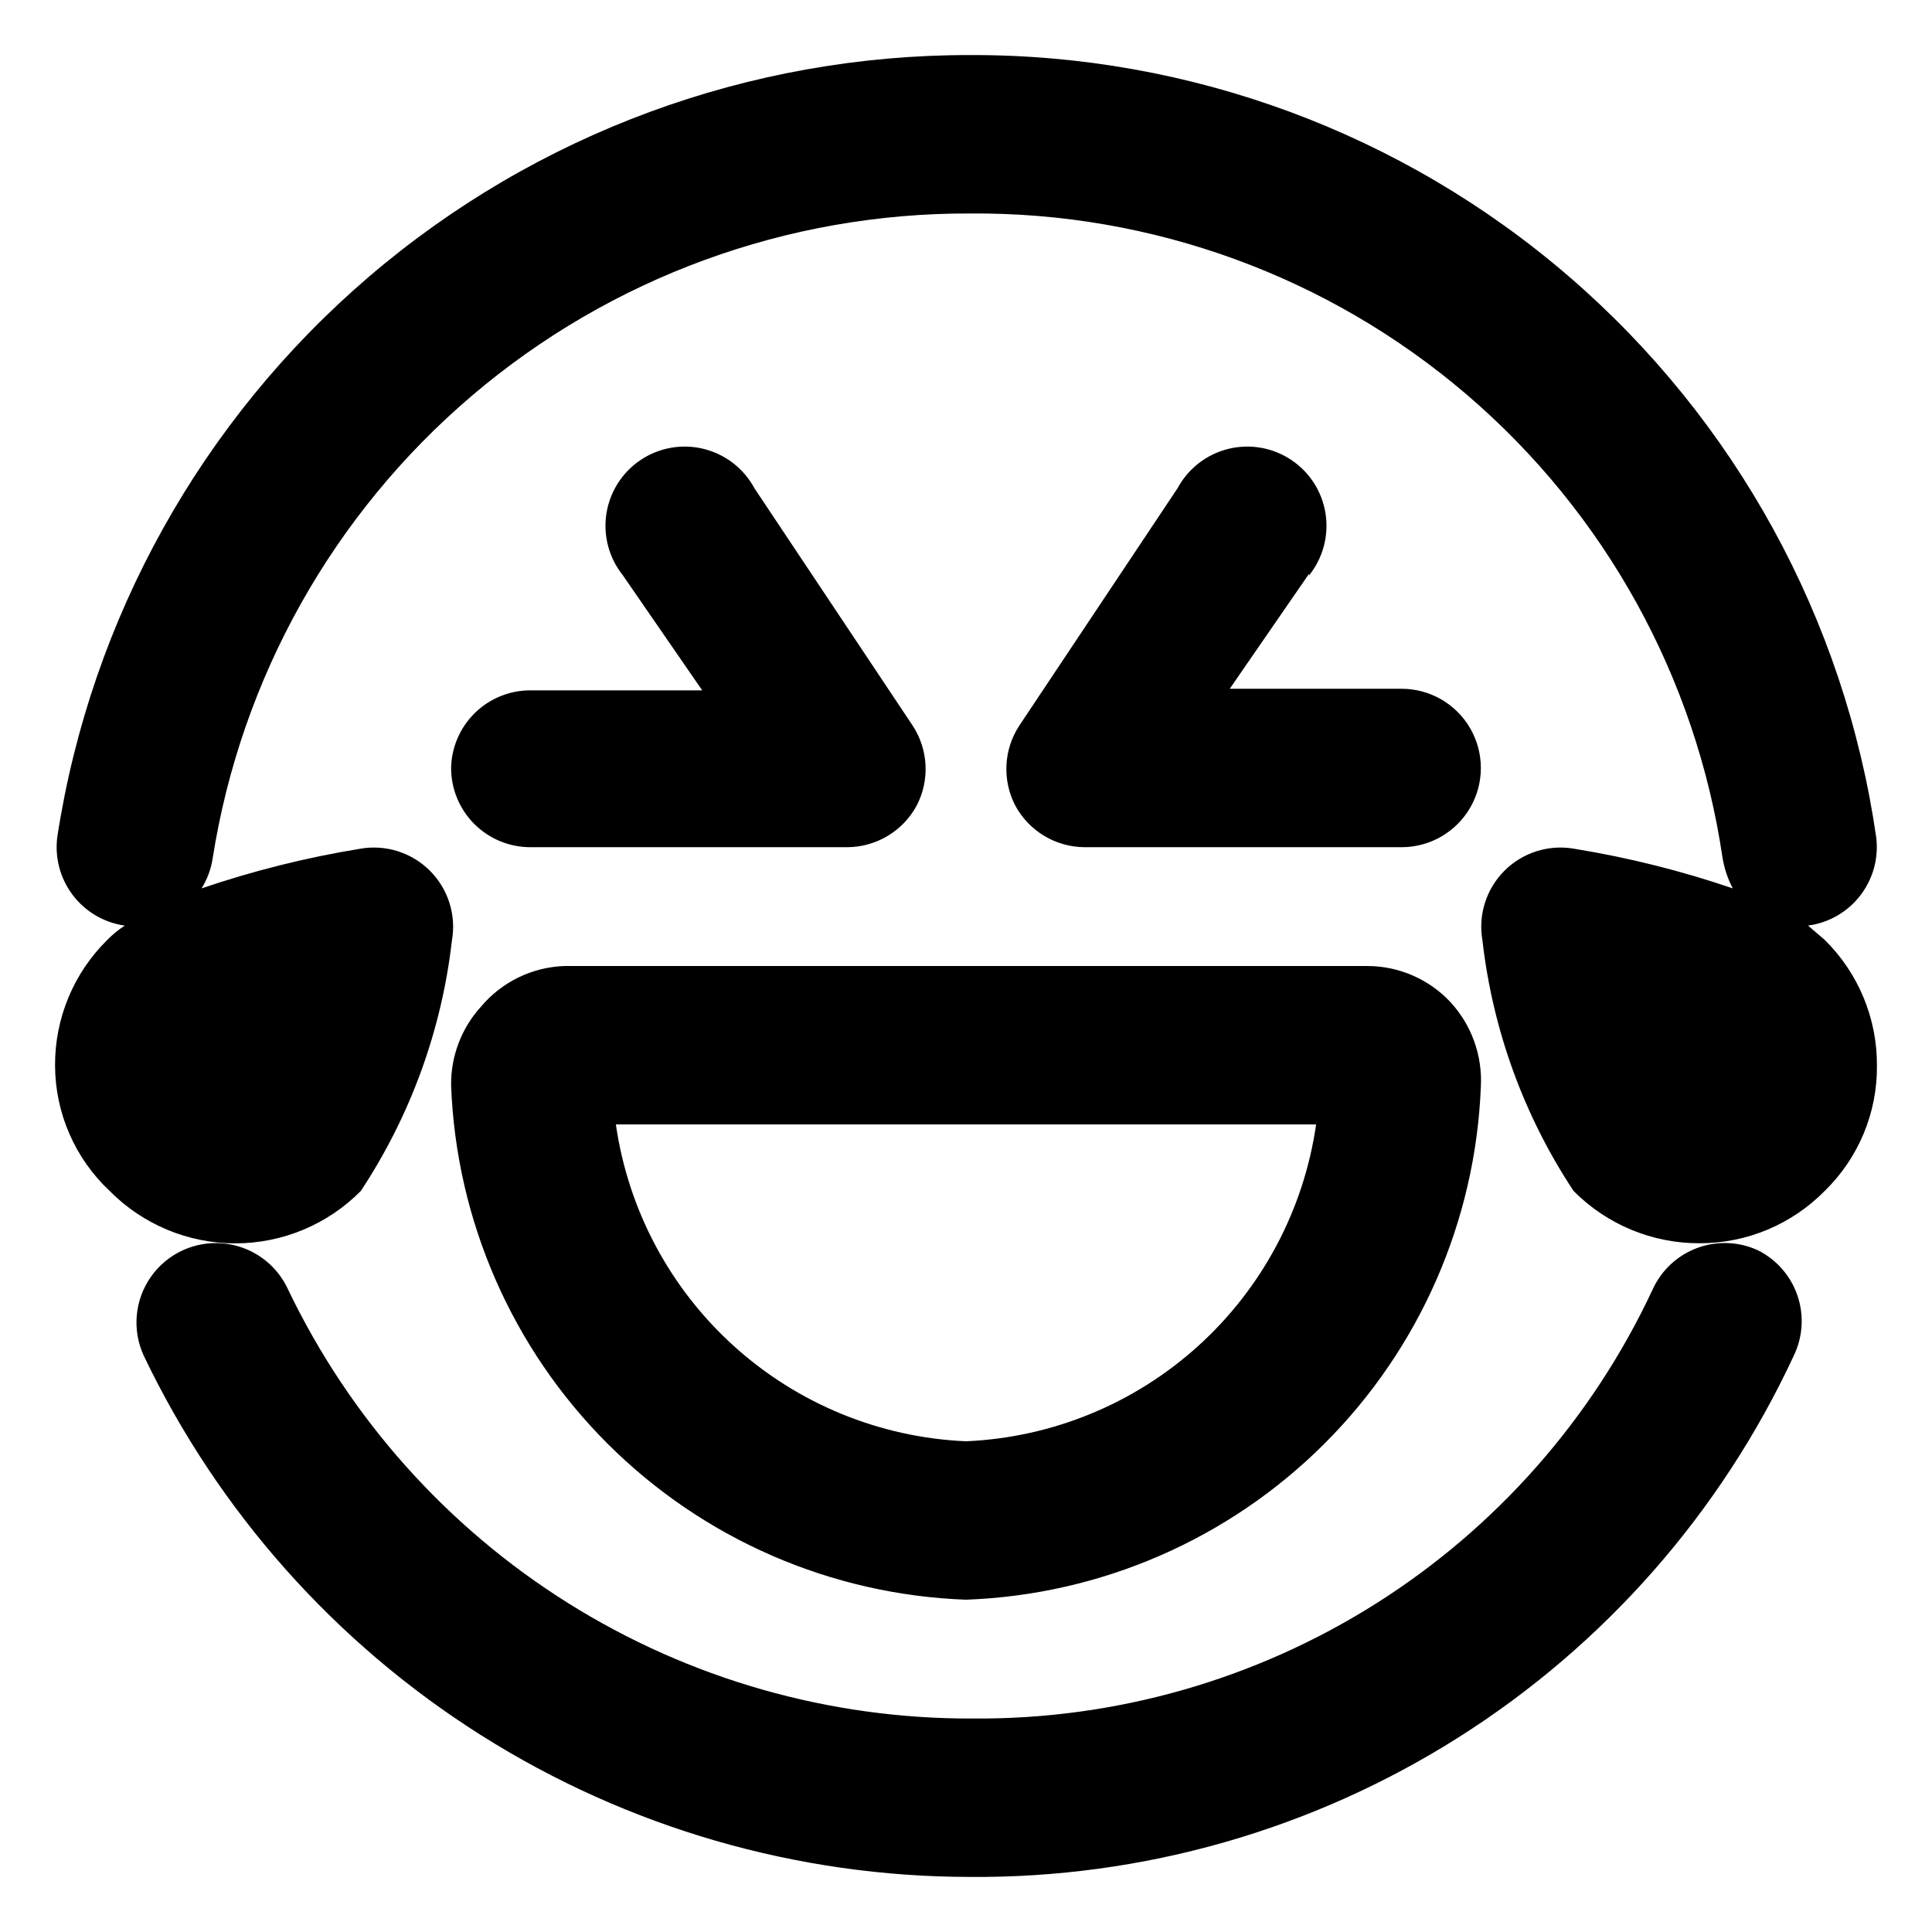<?xml version="1.0" encoding="UTF-8"?>
<!-- Uploaded to: ICON Repo, www.svgrepo.com, Generator: ICON Repo Mixer Tools -->
<svg fill="#000000" width="800px" height="800px" version="1.1" viewBox="144 144 512 512" xmlns="http://www.w3.org/2000/svg">
 <path d="m490.89 296.09-20.992 30.438 45.551 0.004c7.5 0 14.43 4 18.18 10.496 3.75 6.492 3.75 14.496 0 20.992-3.75 6.492-10.68 10.496-18.18 10.496h-83.969 0.004c-3.801-0.012-7.523-1.051-10.777-3.012-3.25-1.957-5.914-4.762-7.699-8.117-1.684-3.281-2.473-6.949-2.289-10.637 0.184-3.684 1.336-7.254 3.34-10.355l41.984-62.977v0.004c2.793-5.207 7.648-8.992 13.375-10.438 5.727-1.441 11.797-0.402 16.719 2.859 4.926 3.262 8.246 8.449 9.148 14.285 0.906 5.836-0.691 11.781-4.394 16.383zm-227.34 51.434c0 5.566 2.211 10.906 6.148 14.844 3.938 3.934 9.277 6.148 14.844 6.148h83.969c3.797-0.012 7.519-1.051 10.773-3.012 3.254-1.957 5.914-4.762 7.699-8.117 1.684-3.281 2.477-6.949 2.289-10.637-0.184-3.684-1.336-7.254-3.34-10.355l-41.984-62.977v0.004c-2.793-5.207-7.644-8.992-13.375-10.438-5.727-1.441-11.797-0.402-16.719 2.859-4.922 3.262-8.246 8.449-9.148 14.285-0.906 5.836 0.691 11.781 4.394 16.383l20.992 30.438h-45.551c-5.496 0-10.773 2.152-14.699 6-3.922 3.848-6.184 9.078-6.293 14.574zm346.37 127.84c-5.062-2.352-10.855-2.586-16.094-0.656-5.242 1.93-9.496 5.867-11.824 10.941-15.98 34.262-41.477 63.203-73.449 83.375-31.973 20.172-69.07 30.727-106.87 30.402-37.902 0.141-75.062-10.473-107.17-30.613s-57.836-48.98-74.207-83.164c-3.148-6.824-9.699-11.449-17.184-12.133-7.488-0.684-14.77 2.676-19.105 8.816s-5.066 14.125-1.914 20.953c19.754 41.324 50.793 76.223 89.535 100.66 38.742 24.441 83.605 37.43 129.41 37.461 45.809 0.355 90.75-12.48 129.46-36.973 38.711-24.492 69.555-59.609 88.855-101.15 2.406-4.965 2.766-10.672 1-15.898-1.77-5.223-5.519-9.543-10.449-12.023zm-316.35-75.359h212.86c8.367 0.027 16.348 3.523 22.039 9.656 5.527 6.051 8.402 14.066 7.977 22.25-1.402 35.699-16.242 69.551-41.547 94.773-25.301 25.227-59.195 39.961-94.898 41.254-35.738-1.297-69.664-16.062-94.973-41.328-25.309-25.27-40.125-59.172-41.477-94.91-0.113-7.758 2.738-15.266 7.977-20.992 5.508-6.519 13.512-10.406 22.043-10.703zm13.645 41.984c3.254 22.613 14.309 43.383 31.25 58.711 16.941 15.332 38.707 24.266 61.535 25.254 22.824-0.988 44.59-9.922 61.531-25.254 16.941-15.328 27.996-36.098 31.254-58.711zm334.2-15.535h-0.004c0.102 12.48-4.906 24.465-13.855 33.168-8.742 8.887-20.699 13.879-33.164 13.855-12.535 0.035-24.555-4.957-33.379-13.855-13.156-19.906-21.426-42.633-24.141-66.336-1.203-6.758 0.969-13.676 5.82-18.527 4.856-4.856 11.773-7.027 18.531-5.824 14.262 2.316 28.309 5.828 41.984 10.496-1.348-2.562-2.269-5.328-2.731-8.188-7.043-47.727-31.113-91.293-67.766-122.66-36.652-31.371-83.418-48.418-131.66-48.004-48.348-0.188-95.164 16.941-131.98 48.285-36.809 31.344-61.184 74.832-68.707 122.59-0.426 2.832-1.426 5.547-2.938 7.977 13.68-4.66 27.723-8.172 41.984-10.496 6.754-1.203 13.676 0.969 18.527 5.824 4.852 4.852 7.027 11.77 5.824 18.527-2.715 23.703-10.988 46.43-24.141 66.336-8.793 8.883-20.773 13.883-33.273 13.883s-24.48-5-33.273-13.883c-9.18-8.598-14.418-20.594-14.484-33.168-0.082-12.543 4.914-24.582 13.855-33.379 1.398-1.422 2.945-2.688 4.617-3.777-5.512-0.781-10.488-3.719-13.832-8.168-3.348-4.445-4.789-10.043-4.012-15.555 8.93-57.703 38.227-110.3 82.59-148.27 44.359-37.969 100.85-58.797 159.24-58.711 58.277-0.195 114.66 20.66 158.79 58.727 44.121 38.066 73.016 90.789 81.363 148.46 0.715 5.512-0.785 11.078-4.168 15.488-3.387 4.406-8.379 7.293-13.887 8.023l4.41 3.777h-0.004c8.941 8.797 13.941 20.836 13.855 33.379z"/>
</svg>